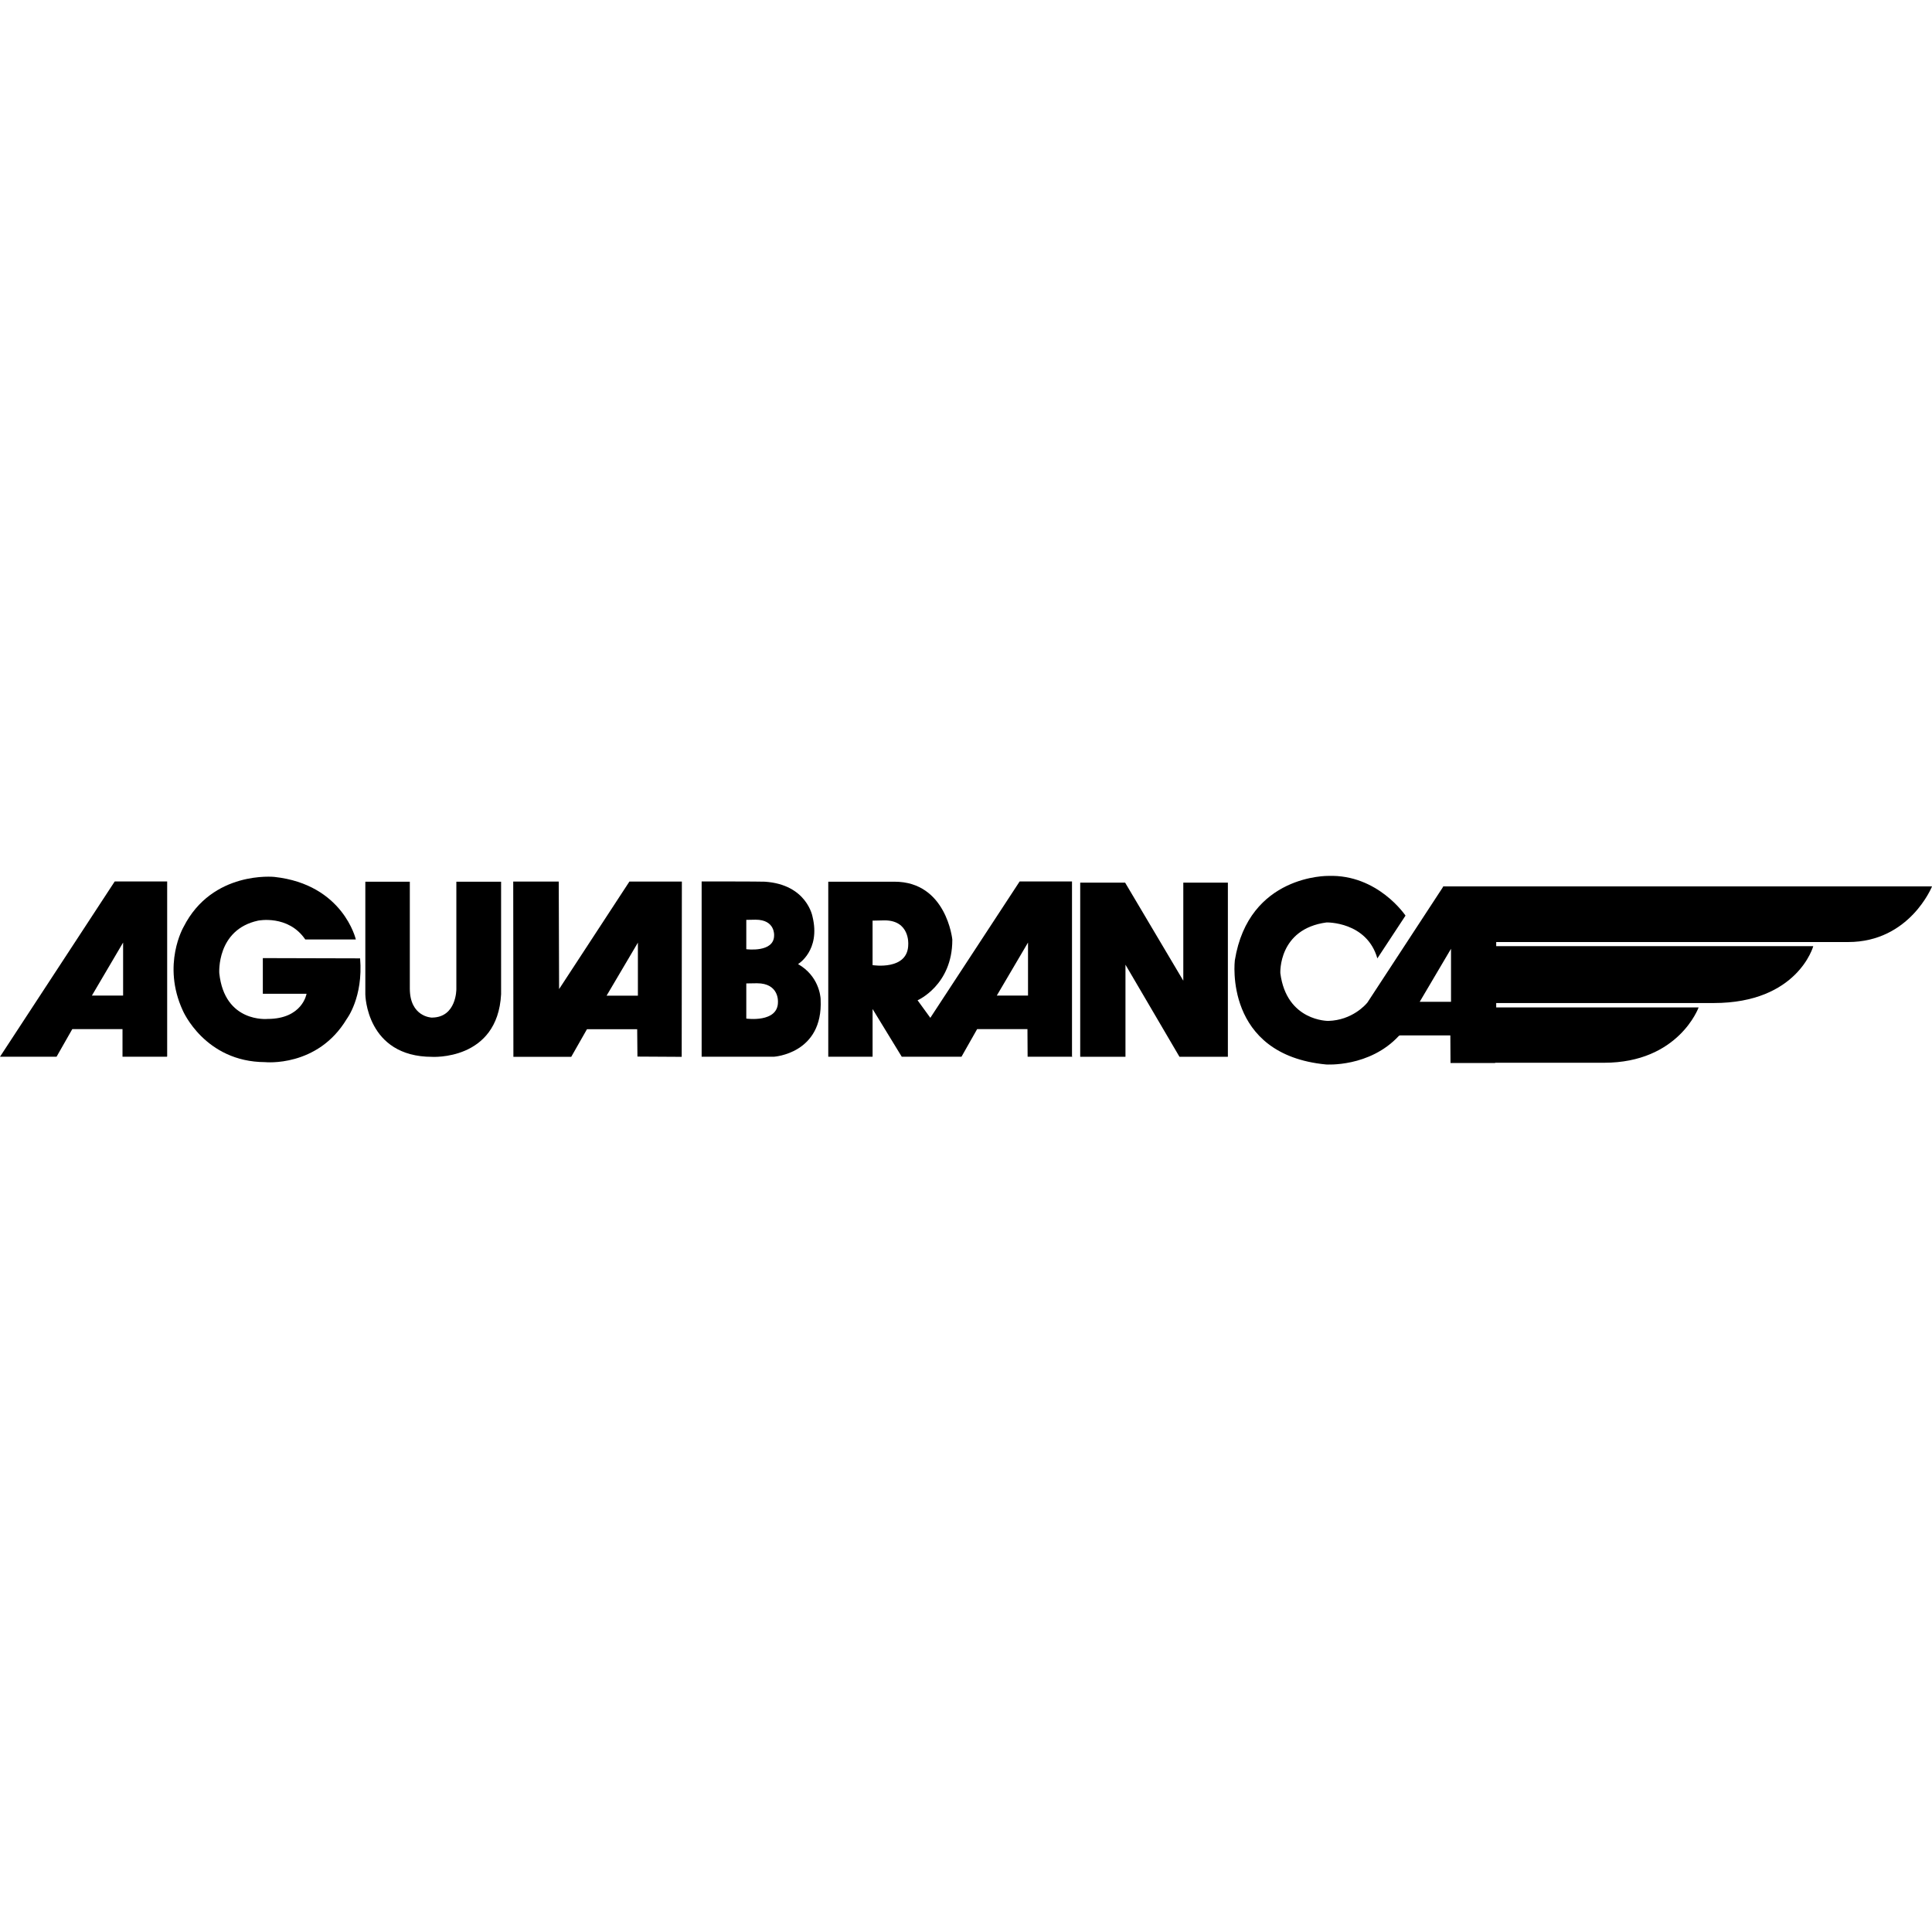 <svg height="150" viewBox="0 0 150 150" width="150" xmlns="http://www.w3.org/2000/svg"><g transform="translate(0 68)"><path d="m12.979 14v-13.564h-4.072l-8.908 13.61h4.391l1.222-2.146h3.899v2.146h3.454zm-3.421-4.703h-2.424l2.424-4.118z"/><path d="m83.25 14.046-.02-.046v-13.564h-4.065l-6.935 10.588-.99-1.362s2.697-1.169 2.697-4.683v-.04s-.452-4.484-4.49-4.484h-1.793-3.348v13.59h3.441v-3.706l2.265 3.706h.246 3.328 1.063l1.216-2.146h3.906l.013 2.146zm-12.734-8.755v.02c0 2.072-2.77 1.621-2.77 1.621v-3.454l.937-.02c1.953 0 1.833 1.833 1.833 1.833zm9.299 4.005h-2.424l2.424-4.118z"/><path d="m52.927 14.053.013-13.61h-4.072l-5.46 8.35-.027-8.35h-3.534l.013 13.61h4.49l1.222-2.146h3.899l.02 2.126zm-3.401-4.749h-2.431l2.431-4.118z"/><path d="m83.914 14.046h3.467v-7.147l4.191 7.147h3.76v-13.517h-3.461v7.612l-4.517-7.612h-3.487v13.517z"/><path d="m38.905.456h-3.474v8.343s.02 2.179-1.873 2.205c-.066.007-.053 0-.053 0s-1.687-.053-1.687-2.258v-8.29h-3.454v8.755s.06 4.842 5.194 4.842h-.04s5.115.332 5.387-4.862c.272-5.188 0 0 0 0z"/><path d="m20.406 6.407v2.75h3.394s-.312 1.953-3.029 1.953c0 0-3.335.332-3.746-3.554 0 0-.232-3.374 3.009-4.078 0 0 2.338-.485 3.667 1.461h3.926s-.976-4.271-6.324-4.856c0 0-4.822-.511-7.048 3.879 0 0-1.714 2.929-.06 6.503 0 0 1.7 3.979 6.383 3.999 0 0 4.078.432 6.344-3.354 0 0 1.289-1.681 1.036-4.703l-7.552-.02z"/><path d="m112.052.821-.053.1-5.832 8.914c-.133.166-1.182 1.375-3.036 1.428 0 0-3.242.04-3.726-3.706 0 0-.179-3.434 3.587-3.939 0 0 3.122-.08 3.946 2.79l2.185-3.321s-2.146-3.215-5.991-3.082c0 0-6.184-.12-7.26 6.556 0 0-.897 7.32 7.081 8.084 0 0 3.381.246 5.666-2.232l.086-.027h3.899l.013 2.146h3.474l-.013-.02h8.456c5.806 0 7.347-4.298 7.347-4.298h-15.716v-.339h16.885c6.536 0 7.732-4.417 7.732-4.417h-24.617v-.319h27.327c4.783 0 6.51-4.318 6.51-4.318zm.604 4.842v4.118h-2.431z"/><path d="m60.4 9.788v.013c0 1.634-2.458 1.282-2.458 1.282v-2.73l.83-.013c1.734 0 1.627 1.448 1.627 1.448zm-2.458-6.37.724-.013c1.521 0 1.435 1.209 1.435 1.209v.013c0 1.362-2.159 1.069-2.159 1.069zm5.772 6.191c0-.013 0-.027 0-.04-.013-.252-.159-1.807-1.754-2.717 0 0 1.767-1.05 1.123-3.687 0 0-.432-2.498-3.706-2.71-.292-.02-4.902-.02-4.902-.02v.02 13.59h5.606s3.833-.226 3.633-4.437z"/></g></svg>